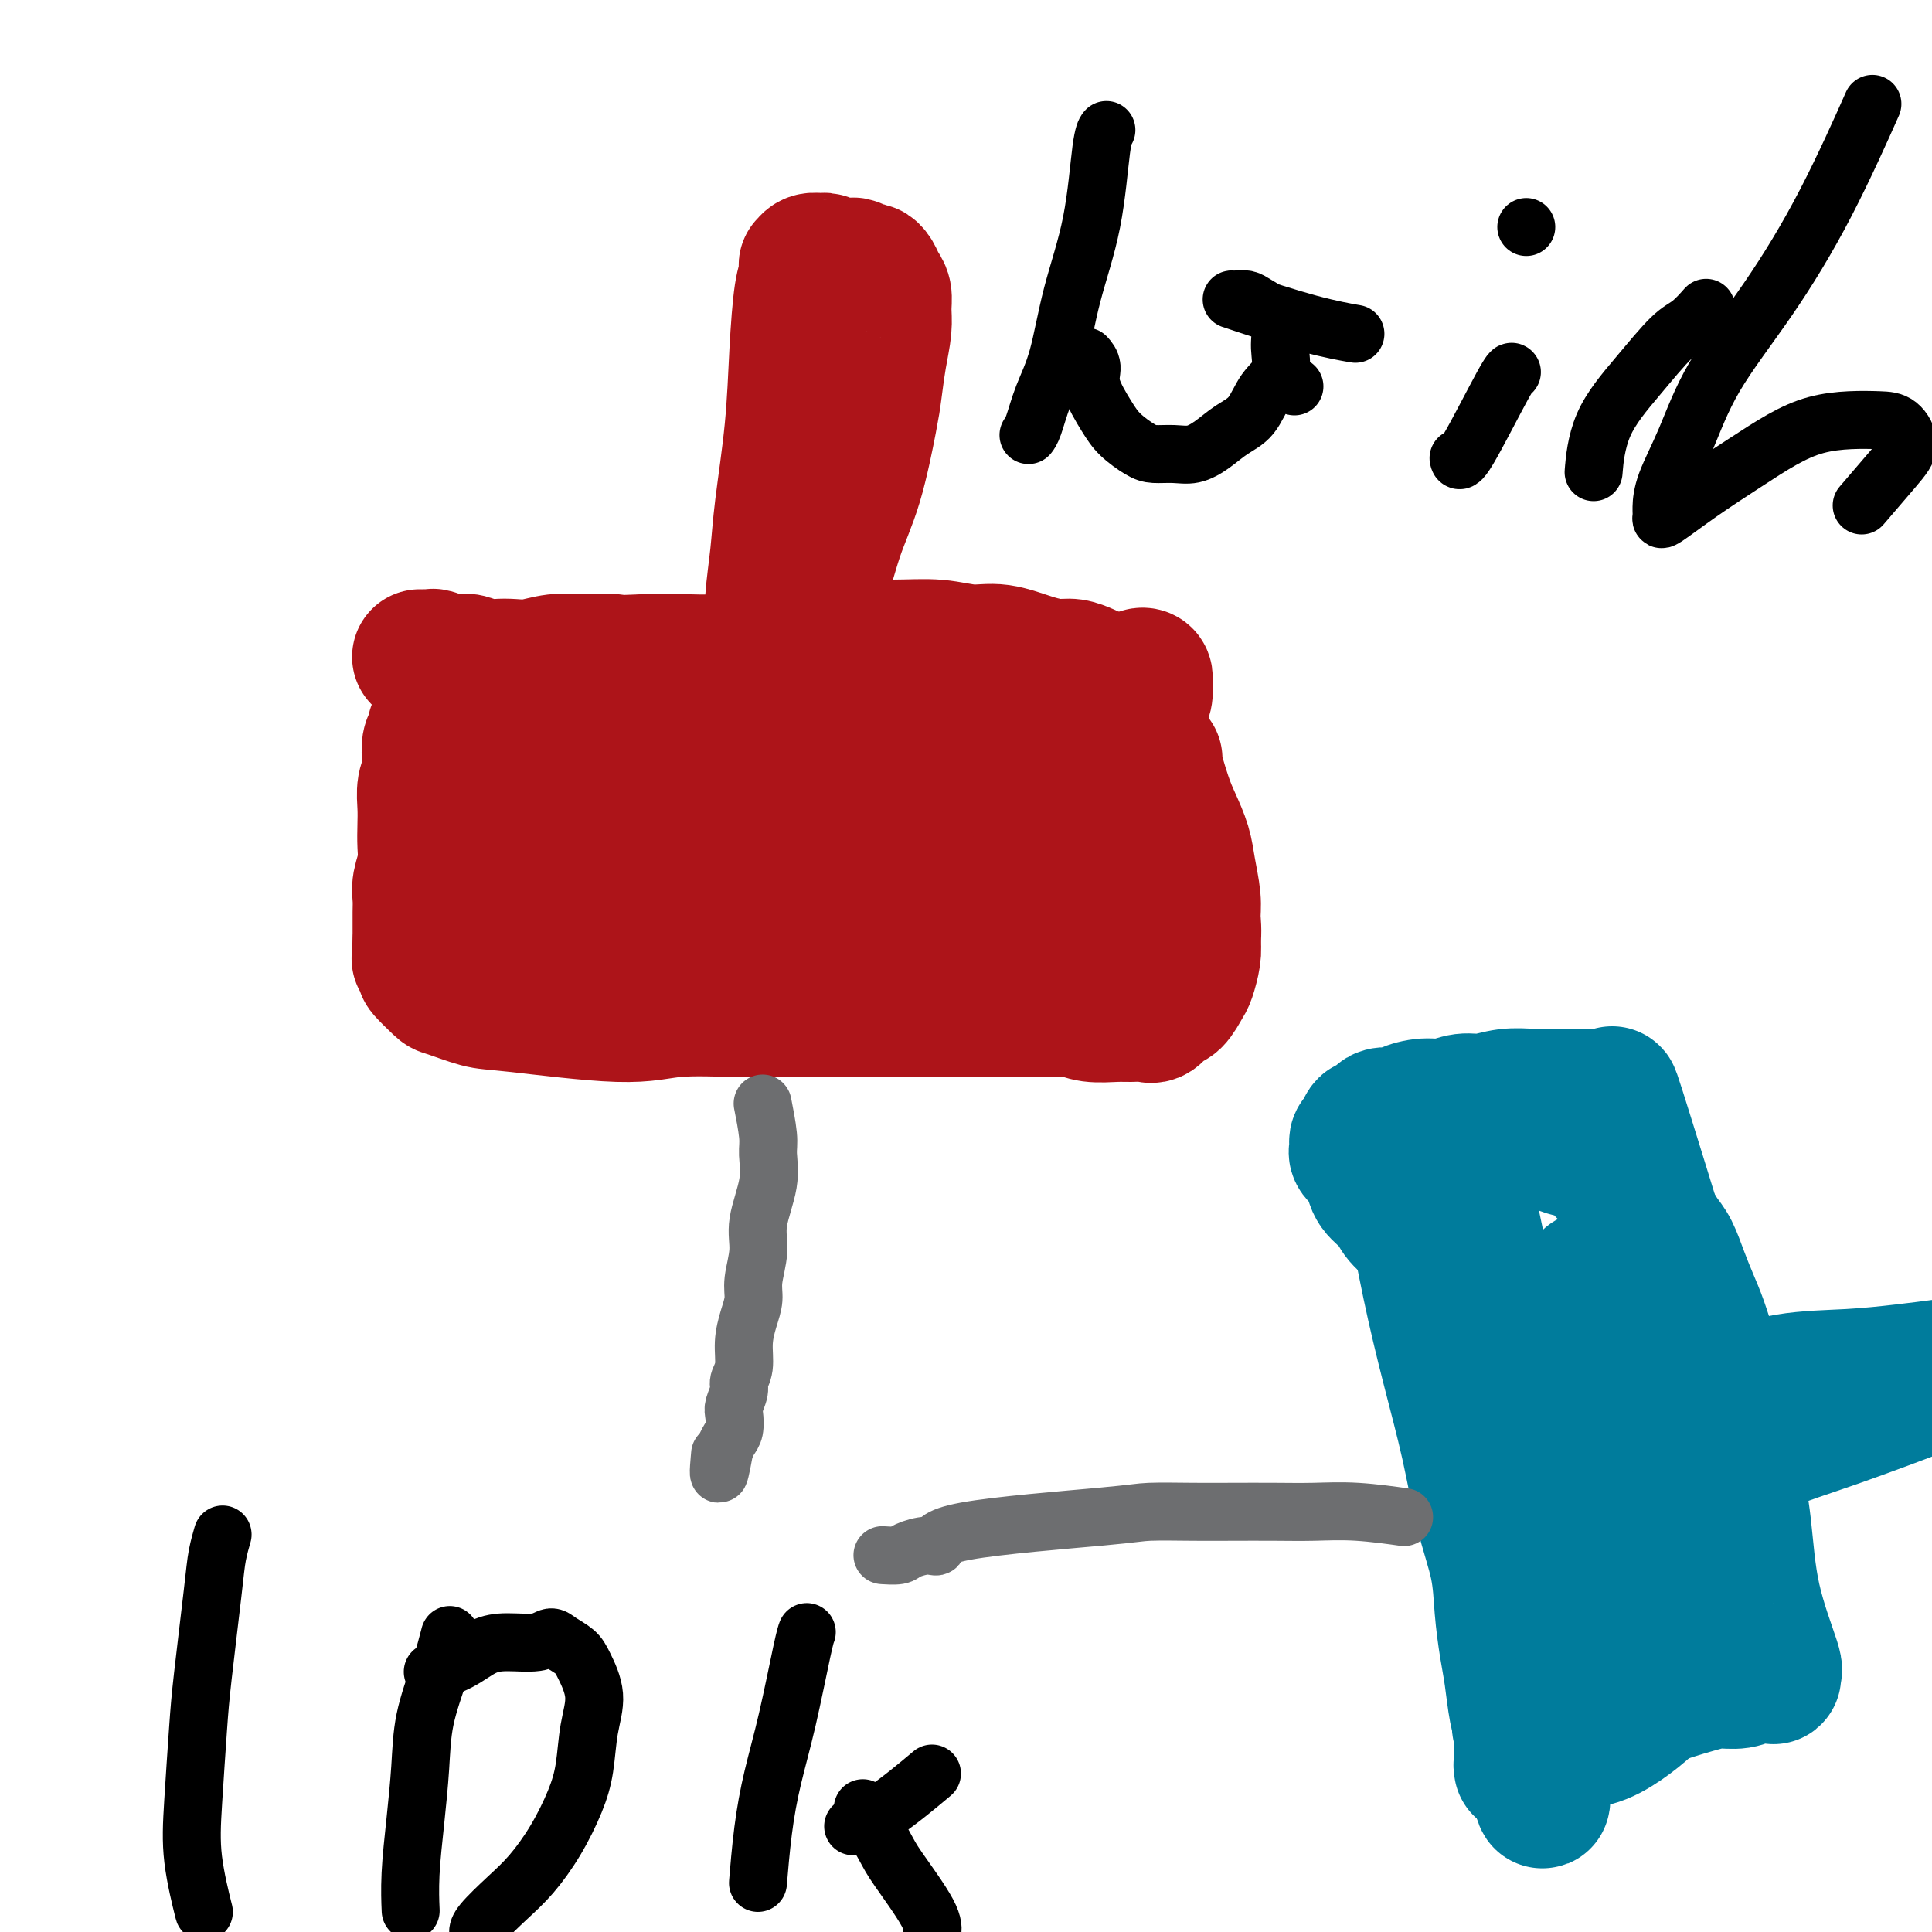 <svg viewBox='0 0 400 400' version='1.1' xmlns='http://www.w3.org/2000/svg' xmlns:xlink='http://www.w3.org/1999/xlink'><g fill='none' stroke='#AD1419' stroke-width='28' stroke-linecap='round' stroke-linejoin='round'><path d='M102,189c0.122,0.030 0.245,0.060 0,0c-0.245,-0.060 -0.857,-0.209 0,0c0.857,0.209 3.184,0.775 4,1c0.816,0.225 0.123,0.108 3,1c2.877,0.892 9.326,2.794 15,4c5.674,1.206 10.574,1.717 18,4c7.426,2.283 17.377,6.339 25,8c7.623,1.661 12.917,0.929 18,1c5.083,0.071 9.956,0.947 14,1c4.044,0.053 7.259,-0.718 10,-1c2.741,-0.282 5.007,-0.076 7,0c1.993,0.076 3.711,0.022 5,0c1.289,-0.022 2.148,-0.012 3,0c0.852,0.012 1.696,0.027 2,0c0.304,-0.027 0.069,-0.095 0,0c-0.069,0.095 0.027,0.355 0,0c-0.027,-0.355 -0.176,-1.324 0,-2c0.176,-0.676 0.677,-1.060 1,-2c0.323,-0.940 0.468,-2.438 1,-4c0.532,-1.562 1.451,-3.190 2,-5c0.549,-1.810 0.728,-3.803 1,-6c0.272,-2.197 0.636,-4.599 1,-7'/><path d='M232,182c1.415,-5.364 0.953,-5.775 1,-8c0.047,-2.225 0.605,-6.266 1,-9c0.395,-2.734 0.628,-4.161 1,-7c0.372,-2.839 0.884,-7.089 1,-9c0.116,-1.911 -0.164,-1.482 0,-2c0.164,-0.518 0.773,-1.982 1,-3c0.227,-1.018 0.072,-1.589 0,-2c-0.072,-0.411 -0.061,-0.661 0,-1c0.061,-0.339 0.173,-0.766 0,-1c-0.173,-0.234 -0.629,-0.274 -1,0c-0.371,0.274 -0.656,0.862 -1,1c-0.344,0.138 -0.748,-0.173 -1,0c-0.252,0.173 -0.353,0.831 -1,1c-0.647,0.169 -1.841,-0.150 -3,0c-1.159,0.150 -2.282,0.769 -4,1c-1.718,0.231 -4.030,0.072 -6,0c-1.970,-0.072 -3.597,-0.058 -6,0c-2.403,0.058 -5.583,0.159 -9,0c-3.417,-0.159 -7.070,-0.580 -10,-1c-2.930,-0.420 -5.138,-0.841 -8,-1c-2.862,-0.159 -6.380,-0.057 -9,0c-2.620,0.057 -4.342,0.068 -6,0c-1.658,-0.068 -3.253,-0.214 -5,0c-1.747,0.214 -3.647,0.790 -5,1c-1.353,0.210 -2.159,0.055 -3,0c-0.841,-0.055 -1.715,-0.010 -2,0c-0.285,0.010 0.020,-0.014 0,0c-0.020,0.014 -0.366,0.066 0,0c0.366,-0.066 1.445,-0.248 2,-1c0.555,-0.752 0.587,-2.072 1,-3c0.413,-0.928 1.206,-1.464 2,-2'/><path d='M162,136c0.665,-1.736 0.826,-3.077 2,-5c1.174,-1.923 3.361,-4.430 5,-8c1.639,-3.570 2.729,-8.204 4,-12c1.271,-3.796 2.723,-6.756 4,-11c1.277,-4.244 2.381,-9.773 3,-13c0.619,-3.227 0.755,-4.153 1,-6c0.245,-1.847 0.598,-4.616 1,-7c0.402,-2.384 0.851,-4.382 1,-6c0.149,-1.618 -0.002,-2.854 0,-4c0.002,-1.146 0.156,-2.201 0,-3c-0.156,-0.799 -0.623,-1.342 -1,-2c-0.377,-0.658 -0.663,-1.430 -1,-2c-0.337,-0.570 -0.724,-0.938 -1,-1c-0.276,-0.062 -0.440,0.180 -1,0c-0.560,-0.180 -1.516,-0.784 -2,-1c-0.484,-0.216 -0.496,-0.043 -1,0c-0.504,0.043 -1.501,-0.042 -2,0c-0.499,0.042 -0.502,0.212 -1,0c-0.498,-0.212 -1.493,-0.804 -2,-1c-0.507,-0.196 -0.527,0.006 -1,0c-0.473,-0.006 -1.397,-0.220 -2,0c-0.603,0.220 -0.883,0.873 -1,1c-0.117,0.127 -0.072,-0.271 0,0c0.072,0.271 0.170,1.210 0,2c-0.170,0.790 -0.609,1.432 -1,4c-0.391,2.568 -0.736,7.063 -1,12c-0.264,4.937 -0.449,10.317 -1,16c-0.551,5.683 -1.467,11.667 -2,16c-0.533,4.333 -0.682,7.013 -1,10c-0.318,2.987 -0.805,6.282 -1,9c-0.195,2.718 -0.097,4.859 0,7'/><path d='M160,131c-1.094,11.712 -0.828,5.992 -1,5c-0.172,-0.992 -0.782,2.745 -1,5c-0.218,2.255 -0.045,3.027 0,4c0.045,0.973 -0.040,2.145 0,3c0.040,0.855 0.203,1.392 0,2c-0.203,0.608 -0.772,1.287 -1,2c-0.228,0.713 -0.117,1.459 0,2c0.117,0.541 0.238,0.877 0,1c-0.238,0.123 -0.836,0.033 -1,0c-0.164,-0.033 0.107,-0.008 0,0c-0.107,0.008 -0.593,-0.001 -1,0c-0.407,0.001 -0.734,0.011 -1,0c-0.266,-0.011 -0.471,-0.044 -1,0c-0.529,0.044 -1.381,0.167 -2,0c-0.619,-0.167 -1.003,-0.622 -2,-1c-0.997,-0.378 -2.605,-0.678 -4,-1c-1.395,-0.322 -2.577,-0.665 -4,-1c-1.423,-0.335 -3.088,-0.663 -5,-1c-1.912,-0.337 -4.073,-0.682 -6,-1c-1.927,-0.318 -3.622,-0.607 -5,-1c-1.378,-0.393 -2.439,-0.890 -4,-1c-1.561,-0.110 -3.622,0.167 -5,0c-1.378,-0.167 -2.072,-0.779 -3,-1c-0.928,-0.221 -2.091,-0.052 -3,0c-0.909,0.052 -1.564,-0.012 -2,0c-0.436,0.012 -0.653,0.099 -1,0c-0.347,-0.099 -0.825,-0.386 -1,0c-0.175,0.386 -0.047,1.444 0,2c0.047,0.556 0.013,0.611 0,1c-0.013,0.389 -0.004,1.111 0,2c0.004,0.889 0.002,1.944 0,3'/><path d='M106,155c-0.143,1.689 -0.001,1.913 0,3c0.001,1.087 -0.141,3.039 0,5c0.141,1.961 0.563,3.931 1,6c0.437,2.069 0.890,4.238 1,6c0.110,1.762 -0.121,3.119 0,5c0.121,1.881 0.594,4.286 1,6c0.406,1.714 0.744,2.736 1,4c0.256,1.264 0.431,2.771 1,4c0.569,1.229 1.532,2.178 2,3c0.468,0.822 0.441,1.515 1,2c0.559,0.485 1.703,0.763 4,1c2.297,0.237 5.747,0.432 9,0c3.253,-0.432 6.310,-1.491 11,-3c4.690,-1.509 11.015,-3.469 17,-5c5.985,-1.531 11.632,-2.632 18,-4c6.368,-1.368 13.457,-3.004 19,-4c5.543,-0.996 9.541,-1.353 14,-2c4.459,-0.647 9.381,-1.585 13,-2c3.619,-0.415 5.936,-0.307 8,0c2.064,0.307 3.876,0.814 5,1c1.124,0.186 1.559,0.051 2,0c0.441,-0.051 0.886,-0.018 1,0c0.114,0.018 -0.103,0.022 -1,0c-0.897,-0.022 -2.474,-0.068 -4,0c-1.526,0.068 -3.001,0.251 -9,0c-5.999,-0.251 -16.523,-0.935 -25,-2c-8.477,-1.065 -14.907,-2.509 -22,-4c-7.093,-1.491 -14.850,-3.029 -22,-4c-7.150,-0.971 -13.694,-1.377 -19,-2c-5.306,-0.623 -9.373,-1.464 -12,-2c-2.627,-0.536 -3.813,-0.768 -5,-1'/><path d='M116,166c-12.786,-2.241 -4.749,-1.344 -2,-1c2.749,0.344 0.212,0.135 0,0c-0.212,-0.135 1.901,-0.198 3,0c1.099,0.198 1.183,0.655 5,1c3.817,0.345 11.366,0.579 17,1c5.634,0.421 9.352,1.031 16,2c6.648,0.969 16.226,2.298 23,3c6.774,0.702 10.745,0.776 14,1c3.255,0.224 5.794,0.599 8,1c2.206,0.401 4.080,0.828 5,1c0.920,0.172 0.885,0.088 1,0c0.115,-0.088 0.381,-0.180 -1,0c-1.381,0.180 -4.408,0.632 -8,1c-3.592,0.368 -7.748,0.650 -12,1c-4.252,0.350 -8.599,0.766 -13,1c-4.401,0.234 -8.857,0.287 -13,0c-4.143,-0.287 -7.973,-0.912 -12,-1c-4.027,-0.088 -8.252,0.361 -12,1c-3.748,0.639 -7.018,1.469 -10,2c-2.982,0.531 -5.677,0.762 -8,1c-2.323,0.238 -4.275,0.483 -6,1c-1.725,0.517 -3.222,1.305 -5,2c-1.778,0.695 -3.836,1.296 -5,2c-1.164,0.704 -1.434,1.509 -2,2c-0.566,0.491 -1.428,0.668 -2,1c-0.572,0.332 -0.854,0.820 -1,1c-0.146,0.180 -0.155,0.051 0,0c0.155,-0.051 0.475,-0.024 1,0c0.525,0.024 1.257,0.045 2,0c0.743,-0.045 1.498,-0.156 6,0c4.502,0.156 12.751,0.578 21,1'/><path d='M126,191c9.023,0.389 16.581,0.860 24,1c7.419,0.140 14.697,-0.051 21,0c6.303,0.051 11.629,0.343 16,1c4.371,0.657 7.788,1.679 11,2c3.212,0.321 6.218,-0.057 8,0c1.782,0.057 2.338,0.551 3,1c0.662,0.449 1.430,0.853 2,1c0.570,0.147 0.941,0.036 1,0c0.059,-0.036 -0.195,0.003 0,0c0.195,-0.003 0.840,-0.048 1,0c0.160,0.048 -0.165,0.191 0,0c0.165,-0.191 0.818,-0.714 1,-1c0.182,-0.286 -0.109,-0.334 0,-1c0.109,-0.666 0.619,-1.951 1,-3c0.381,-1.049 0.635,-1.862 1,-3c0.365,-1.138 0.842,-2.601 1,-4c0.158,-1.399 -0.003,-2.734 0,-4c0.003,-1.266 0.170,-2.465 0,-4c-0.170,-1.535 -0.677,-3.408 -1,-5c-0.323,-1.592 -0.461,-2.903 -1,-4c-0.539,-1.097 -1.480,-1.981 -2,-3c-0.520,-1.019 -0.620,-2.175 -1,-3c-0.380,-0.825 -1.041,-1.320 -2,-2c-0.959,-0.680 -2.218,-1.544 -3,-2c-0.782,-0.456 -1.088,-0.505 -2,-1c-0.912,-0.495 -2.432,-1.435 -4,-2c-1.568,-0.565 -3.185,-0.754 -5,-1c-1.815,-0.246 -3.827,-0.551 -6,-1c-2.173,-0.449 -4.508,-1.044 -7,-1c-2.492,0.044 -5.141,0.727 -8,1c-2.859,0.273 -5.930,0.137 -9,0'/><path d='M166,153c-5.472,0.226 -7.150,0.790 -10,1c-2.850,0.210 -6.870,0.067 -10,0c-3.130,-0.067 -5.369,-0.059 -8,0c-2.631,0.059 -5.656,0.170 -8,0c-2.344,-0.170 -4.009,-0.619 -6,-1c-1.991,-0.381 -4.309,-0.694 -6,-1c-1.691,-0.306 -2.756,-0.607 -4,-1c-1.244,-0.393 -2.669,-0.880 -4,-1c-1.331,-0.120 -2.569,0.126 -4,0c-1.431,-0.126 -3.056,-0.623 -4,-1c-0.944,-0.377 -1.209,-0.635 -2,-1c-0.791,-0.365 -2.110,-0.837 -3,-1c-0.890,-0.163 -1.353,-0.016 -2,0c-0.647,0.016 -1.479,-0.098 -2,0c-0.521,0.098 -0.732,0.410 -1,1c-0.268,0.590 -0.594,1.459 -1,2c-0.406,0.541 -0.892,0.753 -1,1c-0.108,0.247 0.164,0.530 0,1c-0.164,0.470 -0.762,1.129 -1,2c-0.238,0.871 -0.116,1.954 0,3c0.116,1.046 0.227,2.054 0,3c-0.227,0.946 -0.792,1.831 -1,3c-0.208,1.169 -0.060,2.624 0,4c0.060,1.376 0.030,2.675 0,4c-0.030,1.325 -0.061,2.675 0,4c0.061,1.325 0.212,2.623 0,4c-0.212,1.377 -0.789,2.833 -1,4c-0.211,1.167 -0.057,2.045 0,3c0.057,0.955 0.015,1.988 0,3c-0.015,1.012 -0.004,2.003 0,3c0.004,0.997 0.002,1.998 0,3'/><path d='M87,195c-0.382,6.905 -0.339,3.666 0,3c0.339,-0.666 0.972,1.240 1,2c0.028,0.760 -0.549,0.373 0,1c0.549,0.627 2.224,2.268 3,3c0.776,0.732 0.654,0.557 2,1c1.346,0.443 4.160,1.506 6,2c1.840,0.494 2.708,0.420 8,1c5.292,0.580 15.010,1.816 21,2c5.990,0.184 8.252,-0.683 12,-1c3.748,-0.317 8.982,-0.085 13,0c4.018,0.085 6.818,0.023 10,0c3.182,-0.023 6.744,-0.006 10,0c3.256,0.006 6.204,0.002 9,0c2.796,-0.002 5.440,-0.001 8,0c2.560,0.001 5.037,0.000 7,0c1.963,-0.000 3.414,-0.001 5,0c1.586,0.001 3.308,0.004 5,0c1.692,-0.004 3.356,-0.015 5,0c1.644,0.015 3.269,0.057 5,0c1.731,-0.057 3.570,-0.212 5,0c1.430,0.212 2.452,0.791 4,1c1.548,0.209 3.622,0.049 5,0c1.378,-0.049 2.060,0.014 3,0c0.940,-0.014 2.140,-0.105 3,0c0.860,0.105 1.382,0.406 2,0c0.618,-0.406 1.332,-1.519 2,-2c0.668,-0.481 1.289,-0.331 2,-1c0.711,-0.669 1.510,-2.159 2,-3c0.490,-0.841 0.670,-1.034 1,-2c0.330,-0.966 0.808,-2.705 1,-4c0.192,-1.295 0.096,-2.148 0,-3'/><path d='M247,195c0.296,-2.363 0.035,-3.769 0,-5c-0.035,-1.231 0.157,-2.285 0,-4c-0.157,-1.715 -0.663,-4.089 -1,-6c-0.337,-1.911 -0.505,-3.357 -1,-5c-0.495,-1.643 -1.317,-3.482 -2,-5c-0.683,-1.518 -1.229,-2.714 -2,-5c-0.771,-2.286 -1.769,-5.662 -2,-7c-0.231,-1.338 0.303,-0.637 0,-1c-0.303,-0.363 -1.443,-1.789 -2,-3c-0.557,-1.211 -0.531,-2.209 -1,-3c-0.469,-0.791 -1.434,-1.377 -2,-2c-0.566,-0.623 -0.733,-1.284 -1,-2c-0.267,-0.716 -0.634,-1.487 -1,-2c-0.366,-0.513 -0.730,-0.767 -1,-1c-0.270,-0.233 -0.446,-0.445 -1,-1c-0.554,-0.555 -1.487,-1.455 -2,-2c-0.513,-0.545 -0.606,-0.736 -1,-1c-0.394,-0.264 -1.090,-0.600 -2,-1c-0.910,-0.400 -2.033,-0.863 -3,-1c-0.967,-0.137 -1.778,0.050 -3,0c-1.222,-0.050 -2.856,-0.339 -5,-1c-2.144,-0.661 -4.798,-1.695 -7,-2c-2.202,-0.305 -3.951,0.117 -6,0c-2.049,-0.117 -4.396,-0.775 -7,-1c-2.604,-0.225 -5.464,-0.018 -9,0c-3.536,0.018 -7.749,-0.153 -11,0c-3.251,0.153 -5.540,0.629 -8,1c-2.460,0.371 -5.092,0.635 -8,1c-2.908,0.365 -6.090,0.829 -9,1c-2.910,0.171 -5.546,0.049 -8,0c-2.454,-0.049 -4.727,-0.024 -7,0'/><path d='M134,137c-10.583,0.460 -7.041,0.109 -7,0c0.041,-0.109 -3.420,0.023 -6,0c-2.580,-0.023 -4.280,-0.201 -6,0c-1.720,0.201 -3.462,0.782 -5,1c-1.538,0.218 -2.873,0.073 -4,0c-1.127,-0.073 -2.046,-0.072 -3,0c-0.954,0.072 -1.942,0.217 -3,0c-1.058,-0.217 -2.185,-0.794 -3,-1c-0.815,-0.206 -1.317,-0.041 -2,0c-0.683,0.041 -1.546,-0.042 -2,0c-0.454,0.042 -0.499,0.207 -1,0c-0.501,-0.207 -1.459,-0.788 -2,-1c-0.541,-0.212 -0.667,-0.057 -1,0c-0.333,0.057 -0.874,0.015 -1,0c-0.126,-0.015 0.162,-0.004 0,0c-0.162,0.004 -0.776,0.001 -1,0c-0.224,-0.001 -0.060,-0.000 0,0c0.060,0.000 0.016,0.000 0,0c-0.016,-0.000 -0.005,-0.000 0,0c0.005,0.000 0.002,0.000 0,0'/></g>
<g fill='none' stroke='#007C9C' stroke-width='28' stroke-linecap='round' stroke-linejoin='round'><path d='M291,248c0.000,0.000 0.000,0.000 0,0c-0.000,-0.000 -0.000,-0.000 0,0c0.000,0.000 0.000,0.000 0,0c-0.000,-0.000 -0.002,-0.001 0,0c0.002,0.001 0.006,0.005 0,0c-0.006,-0.005 -0.022,-0.019 0,0c0.022,0.019 0.080,0.069 0,0c-0.080,-0.069 -0.300,-0.258 0,0c0.300,0.258 1.118,0.963 2,4c0.882,3.037 1.826,8.406 3,14c1.174,5.594 2.576,11.413 4,17c1.424,5.587 2.868,10.941 4,16c1.132,5.059 1.953,9.823 3,14c1.047,4.177 2.322,7.765 3,11c0.678,3.235 0.760,6.116 1,9c0.240,2.884 0.639,5.772 1,8c0.361,2.228 0.685,3.795 1,6c0.315,2.205 0.620,5.049 1,7c0.380,1.951 0.834,3.010 1,4c0.166,0.990 0.045,1.913 0,3c-0.045,1.087 -0.013,2.340 0,3c0.013,0.660 0.006,0.728 0,1c-0.006,0.272 -0.013,0.750 0,1c0.013,0.250 0.045,0.273 0,0c-0.045,-0.273 -0.166,-0.843 0,-1c0.166,-0.157 0.619,0.098 1,0c0.381,-0.098 0.691,-0.549 1,-1'/><path d='M317,364c4.212,17.766 1.741,4.180 1,-1c-0.741,-5.180 0.246,-1.954 1,-1c0.754,0.954 1.275,-0.363 2,-1c0.725,-0.637 1.654,-0.592 3,-1c1.346,-0.408 3.108,-1.268 4,-2c0.892,-0.732 0.912,-1.335 3,-2c2.088,-0.665 6.242,-1.393 8,-2c1.758,-0.607 1.118,-1.095 3,-2c1.882,-0.905 6.285,-2.228 9,-3c2.715,-0.772 3.740,-0.992 5,-1c1.260,-0.008 2.755,0.195 4,0c1.245,-0.195 2.242,-0.789 3,-1c0.758,-0.211 1.279,-0.040 2,0c0.721,0.040 1.644,-0.050 2,0c0.356,0.050 0.146,0.240 0,0c-0.146,-0.240 -0.227,-0.912 0,-1c0.227,-0.088 0.761,0.407 0,-2c-0.761,-2.407 -2.819,-7.717 -4,-13c-1.181,-5.283 -1.485,-10.540 -2,-15c-0.515,-4.460 -1.240,-8.124 -2,-12c-0.760,-3.876 -1.554,-7.964 -2,-11c-0.446,-3.036 -0.542,-5.020 -1,-7c-0.458,-1.980 -1.277,-3.955 -2,-6c-0.723,-2.045 -1.348,-4.161 -2,-6c-0.652,-1.839 -1.329,-3.403 -2,-5c-0.671,-1.597 -1.334,-3.228 -2,-5c-0.666,-1.772 -1.333,-3.685 -2,-5c-0.667,-1.315 -1.333,-2.033 -2,-3c-0.667,-0.967 -1.333,-2.183 -2,-3c-0.667,-0.817 -1.333,-1.233 -2,-2c-0.667,-0.767 -1.333,-1.883 -2,-3'/><path d='M338,248c-1.372,-2.124 -0.802,-1.935 -1,-2c-0.198,-0.065 -1.164,-0.384 -2,-1c-0.836,-0.616 -1.540,-1.528 -2,-2c-0.460,-0.472 -0.675,-0.504 -1,-1c-0.325,-0.496 -0.761,-1.457 -1,-2c-0.239,-0.543 -0.280,-0.669 -1,-1c-0.720,-0.331 -2.117,-0.866 -3,-1c-0.883,-0.134 -1.251,0.133 -2,0c-0.749,-0.133 -1.880,-0.667 -3,-1c-1.120,-0.333 -2.228,-0.467 -3,-1c-0.772,-0.533 -1.209,-1.467 -2,-2c-0.791,-0.533 -1.937,-0.664 -3,-1c-1.063,-0.336 -2.043,-0.875 -3,-1c-0.957,-0.125 -1.892,0.166 -3,0c-1.108,-0.166 -2.388,-0.787 -3,-1c-0.612,-0.213 -0.557,-0.017 -1,0c-0.443,0.017 -1.385,-0.146 -2,0c-0.615,0.146 -0.902,0.599 -1,1c-0.098,0.401 -0.008,0.749 0,1c0.008,0.251 -0.068,0.405 1,6c1.068,5.595 3.279,16.631 5,24c1.721,7.369 2.950,11.071 4,15c1.050,3.929 1.920,8.087 3,12c1.080,3.913 2.370,7.582 3,10c0.630,2.418 0.599,3.585 1,5c0.401,1.415 1.235,3.079 2,5c0.765,1.921 1.462,4.100 2,6c0.538,1.900 0.917,3.519 1,5c0.083,1.481 -0.132,2.822 0,4c0.132,1.178 0.609,2.194 1,3c0.391,0.806 0.695,1.403 1,2'/><path d='M325,330c3.725,15.687 1.539,5.406 1,2c-0.539,-3.406 0.570,0.065 1,1c0.430,0.935 0.181,-0.665 0,0c-0.181,0.665 -0.294,3.597 0,0c0.294,-3.597 0.997,-13.722 1,-18c0.003,-4.278 -0.693,-2.708 -1,-6c-0.307,-3.292 -0.226,-11.446 0,-18c0.226,-6.554 0.597,-11.509 1,-15c0.403,-3.491 0.838,-5.518 1,-7c0.162,-1.482 0.052,-2.421 0,-3c-0.052,-0.579 -0.044,-0.800 0,-1c0.044,-0.200 0.125,-0.380 0,0c-0.125,0.380 -0.457,1.320 0,3c0.457,1.680 1.701,4.099 2,9c0.299,4.901 -0.347,12.285 0,18c0.347,5.715 1.688,9.763 3,15c1.312,5.237 2.597,11.665 3,16c0.403,4.335 -0.074,6.577 0,9c0.074,2.423 0.698,5.025 1,7c0.302,1.975 0.281,3.322 0,4c-0.281,0.678 -0.822,0.687 -1,1c-0.178,0.313 0.007,0.930 0,1c-0.007,0.070 -0.205,-0.408 -1,-1c-0.795,-0.592 -2.187,-1.298 -4,-4c-1.813,-2.702 -4.045,-7.400 -6,-12c-1.955,-4.600 -3.632,-9.103 -5,-13c-1.368,-3.897 -2.429,-7.189 -4,-10c-1.571,-2.811 -3.654,-5.141 -5,-8c-1.346,-2.859 -1.956,-6.245 -3,-9c-1.044,-2.755 -2.522,-4.877 -4,-7'/><path d='M305,284c-4.469,-10.424 -2.141,-6.984 -2,-7c0.141,-0.016 -1.906,-3.488 -3,-6c-1.094,-2.512 -1.236,-4.066 -2,-6c-0.764,-1.934 -2.148,-4.250 -3,-6c-0.852,-1.750 -1.170,-2.934 -2,-4c-0.830,-1.066 -2.172,-2.015 -3,-3c-0.828,-0.985 -1.144,-2.008 -2,-3c-0.856,-0.992 -2.254,-1.953 -3,-3c-0.746,-1.047 -0.841,-2.178 -1,-3c-0.159,-0.822 -0.383,-1.334 -1,-2c-0.617,-0.666 -1.626,-1.487 -2,-2c-0.374,-0.513 -0.112,-0.720 0,-1c0.112,-0.280 0.076,-0.633 0,-1c-0.076,-0.367 -0.191,-0.747 0,-1c0.191,-0.253 0.688,-0.379 1,-1c0.312,-0.621 0.438,-1.738 1,-2c0.562,-0.262 1.560,0.332 2,0c0.440,-0.332 0.322,-1.591 1,-2c0.678,-0.409 2.151,0.030 3,0c0.849,-0.030 1.072,-0.529 2,-1c0.928,-0.471 2.561,-0.915 4,-1c1.439,-0.085 2.686,0.187 4,0c1.314,-0.187 2.696,-0.835 4,-1c1.304,-0.165 2.531,0.152 4,0c1.469,-0.152 3.180,-0.773 5,-1c1.820,-0.227 3.747,-0.061 5,0c1.253,0.061 1.830,0.016 3,0c1.170,-0.016 2.932,-0.004 4,0c1.068,0.004 1.441,0.001 2,0c0.559,-0.001 1.302,-0.000 2,0c0.698,0.000 1.349,0.000 2,0'/><path d='M330,227c5.591,-0.320 2.068,-0.119 1,0c-1.068,0.119 0.319,0.155 1,0c0.681,-0.155 0.657,-0.500 1,0c0.343,0.500 1.054,1.844 1,1c-0.054,-0.844 -0.872,-3.877 1,2c1.872,5.877 6.435,20.664 9,29c2.565,8.336 3.132,10.223 4,16c0.868,5.777 2.037,15.445 3,22c0.963,6.555 1.719,9.997 2,14c0.281,4.003 0.087,8.567 0,12c-0.087,3.433 -0.065,5.735 0,8c0.065,2.265 0.175,4.492 0,6c-0.175,1.508 -0.635,2.298 -1,3c-0.365,0.702 -0.637,1.315 -1,2c-0.363,0.685 -0.819,1.440 -1,2c-0.181,0.560 -0.088,0.923 0,1c0.088,0.077 0.172,-0.132 0,0c-0.172,0.132 -0.600,0.604 -1,1c-0.400,0.396 -0.773,0.717 -1,1c-0.227,0.283 -0.309,0.528 -1,1c-0.691,0.472 -1.990,1.172 -3,2c-1.010,0.828 -1.732,1.785 -3,3c-1.268,1.215 -3.083,2.689 -5,4c-1.917,1.311 -3.936,2.459 -6,3c-2.064,0.541 -4.172,0.475 -6,1c-1.828,0.525 -3.377,1.641 -5,1c-1.623,-0.641 -3.321,-3.040 -4,-4c-0.679,-0.960 -0.340,-0.480 0,0'/><path d='M346,292c-0.028,0.005 -0.056,0.011 0,0c0.056,-0.011 0.196,-0.038 0,0c-0.196,0.038 -0.728,0.140 0,0c0.728,-0.140 2.716,-0.524 5,-1c2.284,-0.476 4.864,-1.045 8,-2c3.136,-0.955 6.827,-2.297 11,-3c4.173,-0.703 8.826,-0.767 13,-1c4.174,-0.233 7.869,-0.637 11,-1c3.131,-0.363 5.699,-0.687 8,-1c2.301,-0.313 4.334,-0.615 6,-1c1.666,-0.385 2.964,-0.854 4,-1c1.036,-0.146 1.809,0.032 2,0c0.191,-0.032 -0.200,-0.274 -1,0c-0.800,0.274 -2.009,1.065 -4,2c-1.991,0.935 -4.765,2.015 -10,4c-5.235,1.985 -12.932,4.875 -19,7c-6.068,2.125 -10.506,3.483 -14,5c-3.494,1.517 -6.043,3.191 -8,4c-1.957,0.809 -3.323,0.753 -4,1c-0.677,0.247 -0.666,0.798 -1,1c-0.334,0.202 -1.013,0.054 -1,0c0.013,-0.054 0.718,-0.016 1,0c0.282,0.016 0.141,0.008 0,0'/></g>
<g fill='none' stroke='#6D6E70' stroke-width='12' stroke-linecap='round' stroke-linejoin='round'><path d='M290,314c0.000,0.000 0.001,0.000 0,0c-0.001,-0.000 -0.002,-0.000 0,0c0.002,0.000 0.008,0.001 0,0c-0.008,-0.001 -0.029,-0.004 0,0c0.029,0.004 0.107,0.015 0,0c-0.107,-0.015 -0.397,-0.057 0,0c0.397,0.057 1.483,0.211 0,0c-1.483,-0.211 -5.536,-0.789 -9,-1c-3.464,-0.211 -6.339,-0.057 -9,0c-2.661,0.057 -5.109,0.017 -8,0c-2.891,-0.017 -6.226,-0.010 -9,0c-2.774,0.010 -4.987,0.025 -8,0c-3.013,-0.025 -6.825,-0.088 -9,0c-2.175,0.088 -2.712,0.328 -10,1c-7.288,0.672 -21.327,1.778 -28,3c-6.673,1.222 -5.982,2.562 -6,3c-0.018,0.438 -0.747,-0.026 -2,0c-1.253,0.026 -3.029,0.543 -4,1c-0.971,0.457 -1.137,0.854 -2,1c-0.863,0.146 -2.425,0.039 -3,0c-0.575,-0.039 -0.164,-0.011 0,0c0.164,0.011 0.082,0.006 0,0'/><path d='M158,229c-0.000,-0.000 -0.000,-0.000 0,0c0.000,0.000 0.000,0.000 0,0c-0.000,-0.000 -0.000,-0.000 0,0c0.000,0.000 0.000,0.002 0,0c-0.000,-0.002 -0.001,-0.006 0,0c0.001,0.006 0.004,0.021 0,0c-0.004,-0.021 -0.016,-0.079 0,0c0.016,0.079 0.059,0.296 0,0c-0.059,-0.296 -0.220,-1.105 0,0c0.220,1.105 0.820,4.124 1,6c0.180,1.876 -0.061,2.609 0,4c0.061,1.391 0.423,3.439 0,6c-0.423,2.561 -1.633,5.636 -2,8c-0.367,2.364 0.108,4.017 0,6c-0.108,1.983 -0.798,4.295 -1,6c-0.202,1.705 0.086,2.803 0,4c-0.086,1.197 -0.544,2.494 -1,4c-0.456,1.506 -0.911,3.223 -1,5c-0.089,1.777 0.186,3.616 0,5c-0.186,1.384 -0.834,2.314 -1,3c-0.166,0.686 0.149,1.128 0,2c-0.149,0.872 -0.761,2.173 -1,3c-0.239,0.827 -0.105,1.180 0,2c0.105,0.820 0.182,2.105 0,3c-0.182,0.895 -0.623,1.398 -1,2c-0.377,0.602 -0.688,1.301 -1,2'/><path d='M150,300c-1.619,8.962 -1.166,3.866 -1,2c0.166,-1.866 0.045,-0.502 0,0c-0.045,0.502 -0.013,0.144 0,0c0.013,-0.144 0.006,-0.072 0,0'/></g>
<g fill='none' stroke='#000000' stroke-width='12' stroke-linecap='round' stroke-linejoin='round'><path d='M46,318c-0.002,0.006 -0.004,0.013 0,0c0.004,-0.013 0.013,-0.045 0,0c-0.013,0.045 -0.049,0.166 0,0c0.049,-0.166 0.182,-0.619 0,0c-0.182,0.619 -0.679,2.311 -1,4c-0.321,1.689 -0.466,3.377 -1,8c-0.534,4.623 -1.456,12.183 -2,17c-0.544,4.817 -0.710,6.891 -1,11c-0.290,4.109 -0.705,10.253 -1,15c-0.295,4.747 -0.471,8.097 0,12c0.471,3.903 1.588,8.358 2,10c0.412,1.642 0.118,0.469 0,0c-0.118,-0.469 -0.059,-0.235 0,0'/><path d='M93,339c0.010,-0.040 0.020,-0.079 0,0c-0.020,0.079 -0.071,0.277 0,0c0.071,-0.277 0.265,-1.030 0,0c-0.265,1.030 -0.989,3.844 -2,7c-1.011,3.156 -2.309,6.654 -3,10c-0.691,3.346 -0.773,6.540 -1,10c-0.227,3.460 -0.597,7.185 -1,11c-0.403,3.815 -0.839,7.719 -1,11c-0.161,3.281 -0.046,5.937 0,7c0.046,1.063 0.023,0.531 0,0'/><path d='M90,346c0.119,-0.039 0.238,-0.077 0,0c-0.238,0.077 -0.832,0.271 0,0c0.832,-0.271 3.091,-1.005 5,-2c1.909,-0.995 3.469,-2.250 5,-3c1.531,-0.750 3.033,-0.994 5,-1c1.967,-0.006 4.399,0.226 6,0c1.601,-0.226 2.371,-0.908 3,-1c0.629,-0.092 1.118,0.408 2,1c0.882,0.592 2.157,1.276 3,2c0.843,0.724 1.255,1.488 2,3c0.745,1.512 1.825,3.770 2,6c0.175,2.230 -0.553,4.430 -1,7c-0.447,2.570 -0.613,5.508 -1,8c-0.387,2.492 -0.993,4.537 -2,7c-1.007,2.463 -2.413,5.343 -4,8c-1.587,2.657 -3.353,5.090 -5,7c-1.647,1.910 -3.173,3.296 -5,5c-1.827,1.704 -3.954,3.725 -5,5c-1.046,1.275 -1.013,1.805 -1,2c0.013,0.195 0.004,0.056 0,0c-0.004,-0.056 -0.002,-0.028 0,0'/><path d='M167,338c0.003,-0.008 0.006,-0.015 0,0c-0.006,0.015 -0.022,0.054 0,0c0.022,-0.054 0.080,-0.201 0,0c-0.080,0.201 -0.298,0.749 -1,4c-0.702,3.251 -1.887,9.203 -3,14c-1.113,4.797 -2.155,8.437 -3,12c-0.845,3.563 -1.495,7.048 -2,11c-0.505,3.952 -0.867,8.372 -1,10c-0.133,1.628 -0.038,0.465 0,0c0.038,-0.465 0.019,-0.233 0,0'/><path d='M177,378c-0.002,0.001 -0.004,0.001 0,0c0.004,-0.001 0.015,-0.005 0,0c-0.015,0.005 -0.055,0.018 0,0c0.055,-0.018 0.205,-0.065 0,0c-0.205,0.065 -0.766,0.244 0,0c0.766,-0.244 2.860,-0.912 6,-3c3.140,-2.088 7.326,-5.597 9,-7c1.674,-1.403 0.837,-0.702 0,0'/><path d='M179,375c-0.029,-0.051 -0.059,-0.101 0,0c0.059,0.101 0.205,0.355 0,0c-0.205,-0.355 -0.763,-1.317 0,0c0.763,1.317 2.845,4.914 4,7c1.155,2.086 1.382,2.662 3,5c1.618,2.338 4.628,6.437 6,9c1.372,2.563 1.106,3.589 1,4c-0.106,0.411 -0.053,0.205 0,0'/><path d='M229,27c-0.002,0.002 -0.003,0.004 0,0c0.003,-0.004 0.011,-0.013 0,0c-0.011,0.013 -0.040,0.048 0,0c0.040,-0.048 0.149,-0.178 0,0c-0.149,0.178 -0.557,0.664 -1,4c-0.443,3.336 -0.920,9.524 -2,15c-1.080,5.476 -2.762,10.242 -4,15c-1.238,4.758 -2.030,9.510 -3,13c-0.970,3.490 -2.116,5.720 -3,8c-0.884,2.280 -1.505,4.611 -2,6c-0.495,1.389 -0.864,1.835 -1,2c-0.136,0.165 -0.039,0.047 0,0c0.039,-0.047 0.019,-0.024 0,0'/><path d='M268,80c0.000,0.000 0.000,0.000 0,0c0.000,0.000 0.000,0.000 0,0c0.000,0.000 0.000,0.000 0,0c0.000,0.000 0.000,0.000 0,0c0.000,0.000 0.000,0.000 0,0c0.000,0.000 0.000,0.000 0,0c0.000,0.000 0.000,0.000 0,0'/><path d='M225,74c-0.133,-0.147 -0.266,-0.294 0,0c0.266,0.294 0.932,1.027 1,2c0.068,0.973 -0.461,2.184 0,4c0.461,1.816 1.911,4.238 3,6c1.089,1.762 1.817,2.866 3,4c1.183,1.134 2.823,2.299 4,3c1.177,0.701 1.893,0.939 3,1c1.107,0.061 2.607,-0.053 4,0c1.393,0.053 2.679,0.275 4,0c1.321,-0.275 2.677,-1.048 4,-2c1.323,-0.952 2.613,-2.085 4,-3c1.387,-0.915 2.870,-1.613 4,-3c1.130,-1.387 1.905,-3.463 3,-5c1.095,-1.537 2.508,-2.534 3,-4c0.492,-1.466 0.063,-3.402 0,-5c-0.063,-1.598 0.239,-2.859 0,-4c-0.239,-1.141 -1.020,-2.162 -2,-3c-0.980,-0.838 -2.158,-1.493 -3,-2c-0.842,-0.507 -1.349,-0.868 -2,-1c-0.651,-0.132 -1.445,-0.036 -2,0c-0.555,0.036 -0.872,0.014 -1,0c-0.128,-0.014 -0.066,-0.018 0,0c0.066,0.018 0.136,0.057 3,1c2.864,0.943 8.520,2.789 13,4c4.480,1.211 7.783,1.788 9,2c1.217,0.212 0.348,0.061 0,0c-0.348,-0.061 -0.174,-0.030 0,0'/><path d='M313,77c-0.001,-0.001 -0.001,-0.001 0,0c0.001,0.001 0.004,0.005 0,0c-0.004,-0.005 -0.015,-0.019 0,0c0.015,0.019 0.057,0.071 0,0c-0.057,-0.071 -0.211,-0.267 -2,3c-1.789,3.267 -5.212,9.995 -7,13c-1.788,3.005 -1.939,2.287 -2,2c-0.061,-0.287 -0.030,-0.144 0,0'/><path d='M316,47c0.000,0.000 0.000,0.000 0,0c0.000,0.000 0.000,0.000 0,0c0.000,0.000 0.000,0.000 0,0'/><path d='M353,64c-0.070,0.080 -0.140,0.159 0,0c0.140,-0.159 0.490,-0.557 0,0c-0.490,0.557 -1.820,2.071 -3,3c-1.180,0.929 -2.211,1.275 -4,3c-1.789,1.725 -4.336,4.830 -7,8c-2.664,3.170 -5.446,6.406 -7,10c-1.554,3.594 -1.880,7.544 -2,9c-0.120,1.456 -0.034,0.416 0,0c0.034,-0.416 0.017,-0.208 0,0'/><path d='M387,23c-0.197,0.442 -0.393,0.885 0,0c0.393,-0.885 1.376,-3.097 0,0c-1.376,3.097 -5.111,11.503 -9,19c-3.889,7.497 -7.932,14.085 -12,20c-4.068,5.915 -8.161,11.157 -11,16c-2.839,4.843 -4.422,9.287 -6,13c-1.578,3.713 -3.150,6.694 -4,9c-0.850,2.306 -0.979,3.938 -1,5c-0.021,1.062 0.064,1.554 0,2c-0.064,0.446 -0.277,0.845 1,0c1.277,-0.845 4.044,-2.934 7,-5c2.956,-2.066 6.100,-4.109 9,-6c2.900,-1.891 5.557,-3.631 8,-5c2.443,-1.369 4.674,-2.369 7,-3c2.326,-0.631 4.748,-0.893 7,-1c2.252,-0.107 4.336,-0.059 6,0c1.664,0.059 2.908,0.127 4,1c1.092,0.873 2.030,2.549 2,4c-0.030,1.451 -1.029,2.678 -3,5c-1.971,2.322 -4.915,5.741 -6,7c-1.085,1.259 -0.310,0.360 0,0c0.310,-0.360 0.155,-0.180 0,0'/></g>
</svg>